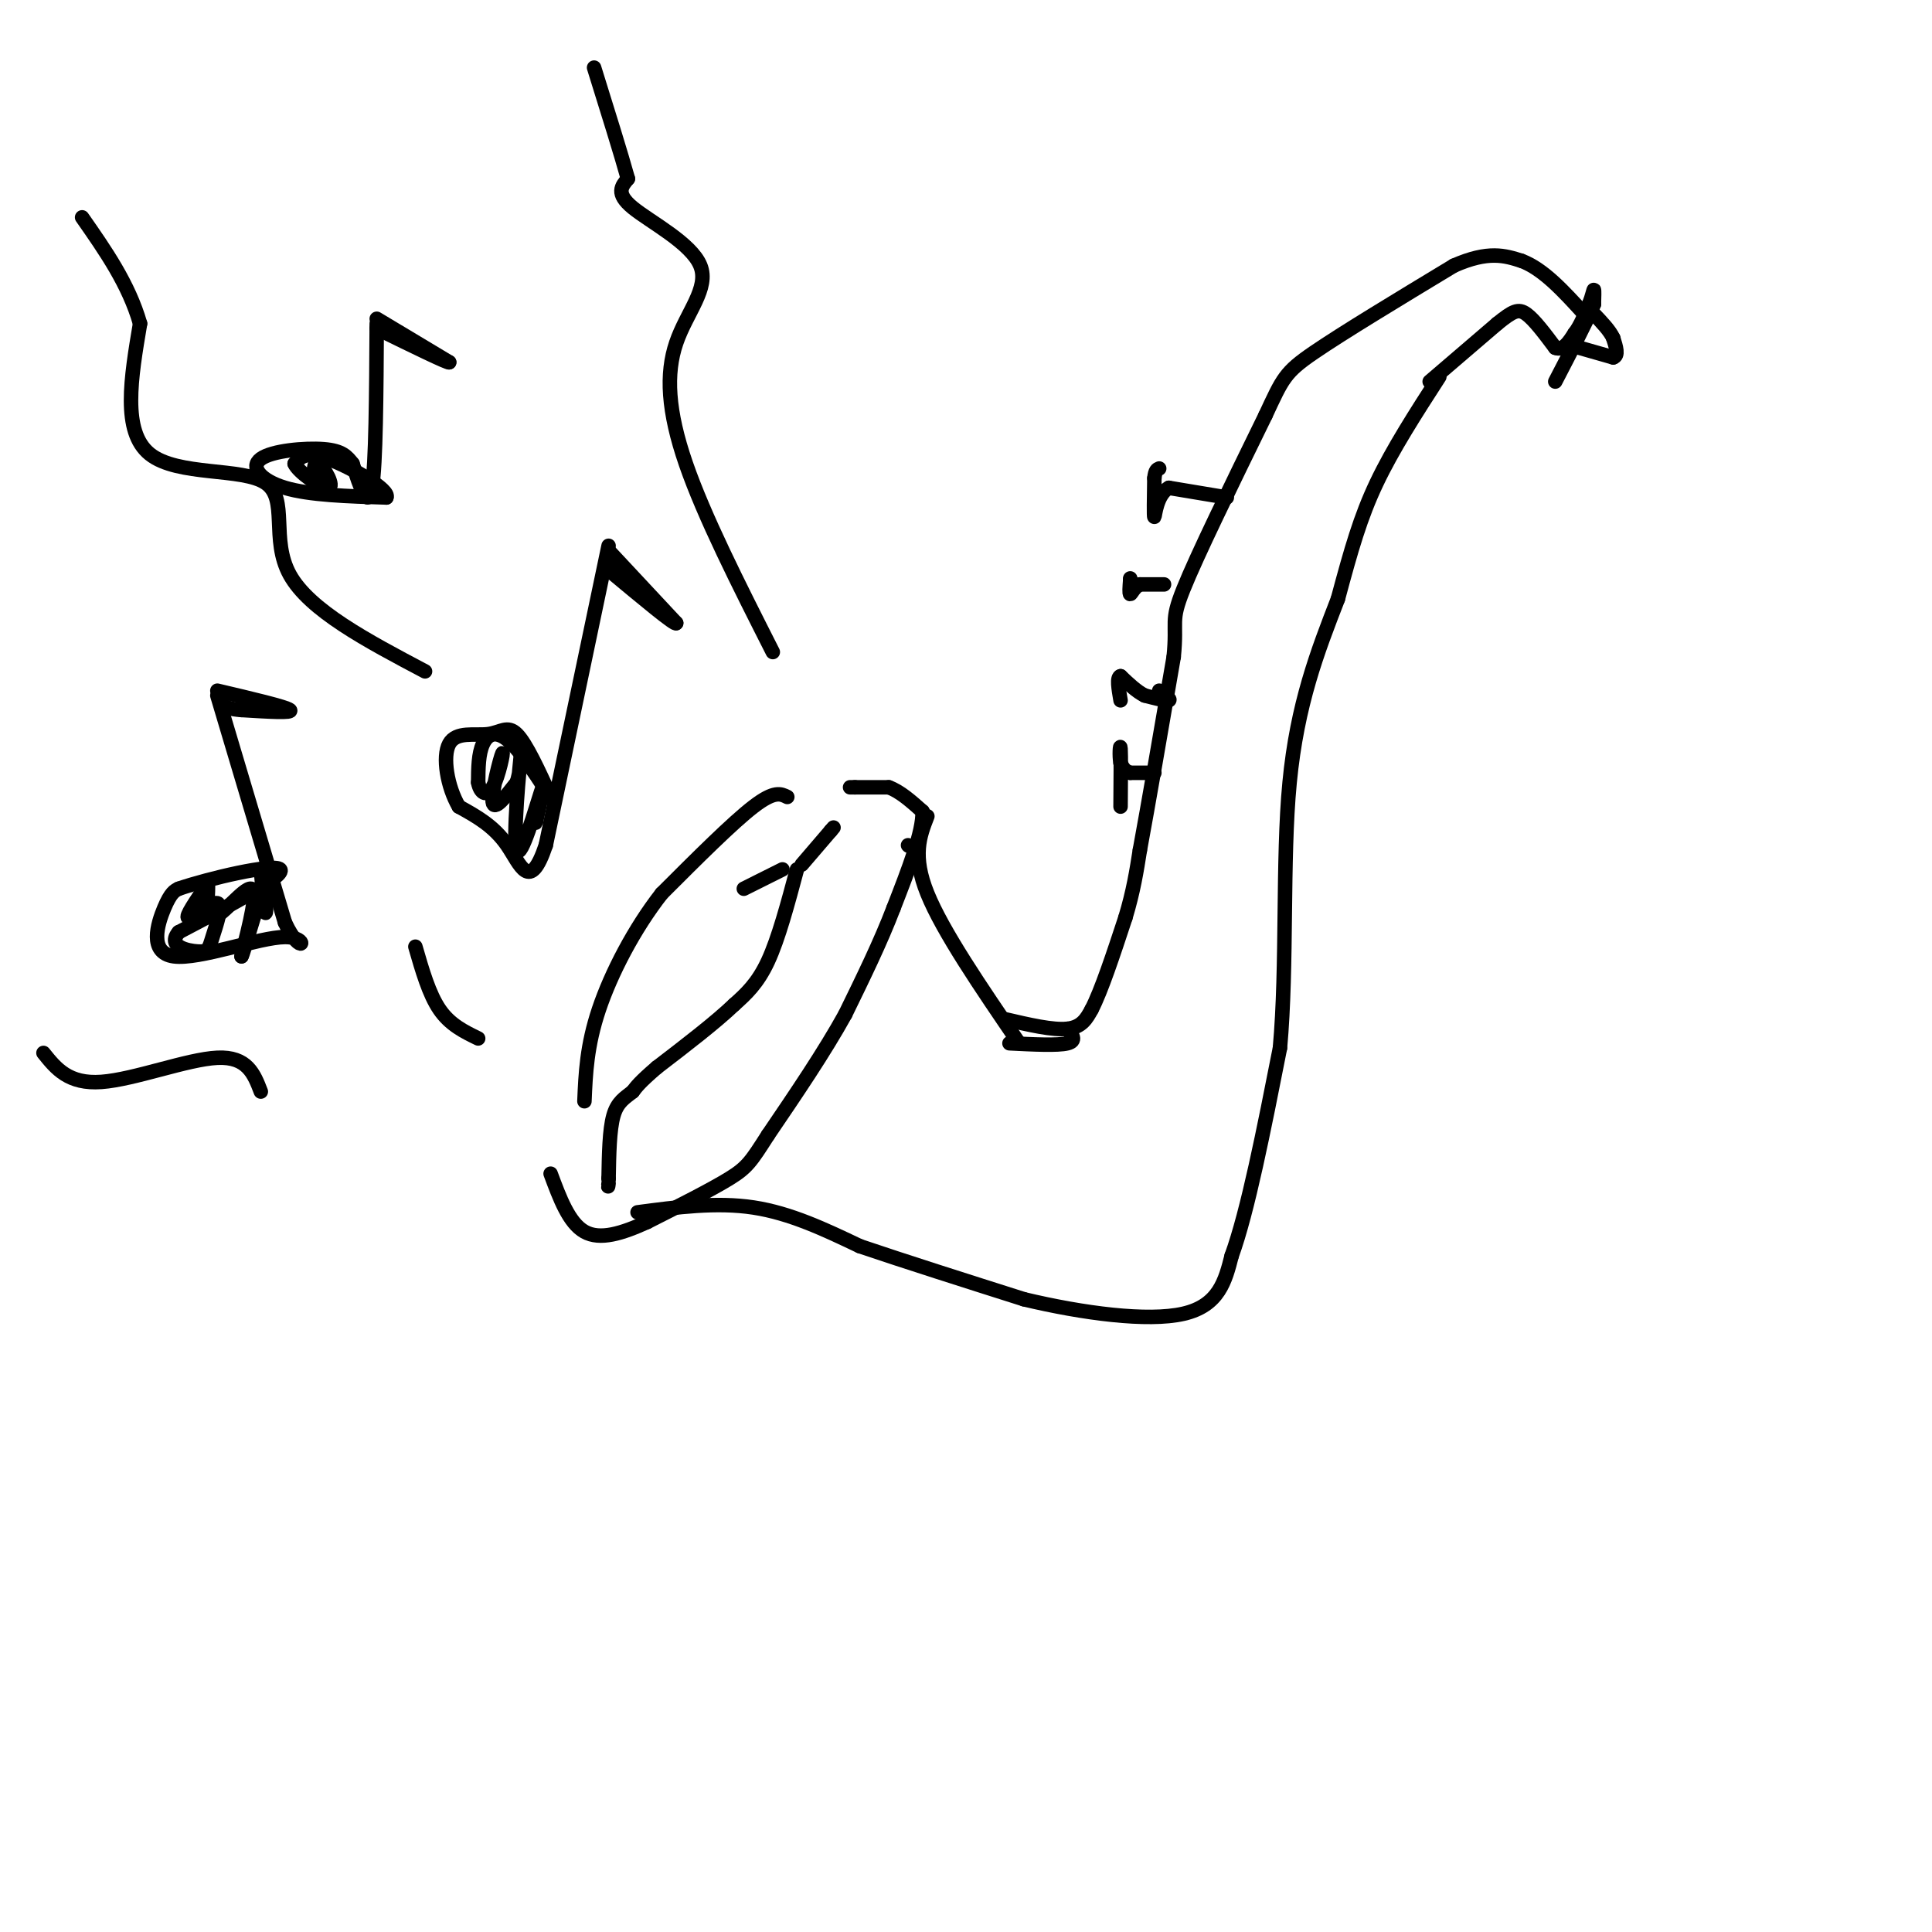 <svg viewBox='0 0 400 400' version='1.1' xmlns='http://www.w3.org/2000/svg' xmlns:xlink='http://www.w3.org/1999/xlink'><g fill='none' stroke='rgb(0,0,0)' stroke-width='3' stroke-linecap='round' stroke-linejoin='round'><path d='M163,165c-1.333,-0.667 -2.667,-1.333 -7,2c-4.333,3.333 -11.667,10.667 -19,18'/><path d='M137,185c-5.711,7.289 -10.489,16.511 -13,24c-2.511,7.489 -2.756,13.244 -3,19'/><path d='M165,180c-1.917,7.167 -3.833,14.333 -6,19c-2.167,4.667 -4.583,6.833 -7,9'/><path d='M152,208c-3.833,3.667 -9.917,8.333 -16,13'/><path d='M136,221c-3.500,3.000 -4.250,4.000 -5,5'/><path d='M131,226c-1.622,1.311 -3.178,2.089 -4,5c-0.822,2.911 -0.911,7.956 -1,13'/><path d='M126,244c-0.167,2.333 -0.083,1.667 0,1'/><path d='M166,179c0.000,0.000 6.000,-7.000 6,-7'/><path d='M172,172c1.000,-1.167 0.500,-0.583 0,0'/><path d='M176,163c0.000,0.000 1.000,0.000 1,0'/><path d='M177,163c1.333,0.000 4.167,0.000 7,0'/><path d='M184,163c2.333,0.833 4.667,2.917 7,5'/><path d='M191,168c0.167,4.167 -2.917,12.083 -6,20'/><path d='M185,188c-2.667,7.000 -6.333,14.500 -10,22'/><path d='M175,210c-4.333,7.833 -10.167,16.417 -16,25'/><path d='M159,235c-3.511,5.489 -4.289,6.711 -8,9c-3.711,2.289 -10.356,5.644 -17,9'/><path d='M134,253c-5.222,2.378 -9.778,3.822 -13,2c-3.222,-1.822 -5.111,-6.911 -7,-12'/><path d='M188,175c0.000,0.000 0.100,0.100 0.1,0.1'/><path d='M162,180c0.000,0.000 -8.000,4.000 -8,4'/><path d='M192,169c-1.583,4.083 -3.167,8.167 0,16c3.167,7.833 11.083,19.417 19,31'/><path d='M132,251c8.167,-1.083 16.333,-2.167 24,-1c7.667,1.167 14.833,4.583 22,8'/><path d='M178,258c9.333,3.167 21.667,7.083 34,11'/><path d='M212,269c12.178,2.911 25.622,4.689 33,3c7.378,-1.689 8.689,-6.844 10,-12'/><path d='M255,260c3.333,-9.167 6.667,-26.083 10,-43'/><path d='M265,217c1.556,-17.222 0.444,-38.778 2,-55c1.556,-16.222 5.778,-27.111 10,-38'/><path d='M277,124c2.756,-10.267 4.644,-16.933 8,-24c3.356,-7.067 8.178,-14.533 13,-22'/><path d='M209,216c5.000,0.250 10.000,0.500 12,0c2.000,-0.500 1.000,-1.750 0,-3'/><path d='M208,211c5.000,1.167 10.000,2.333 13,2c3.000,-0.333 4.000,-2.167 5,-4'/><path d='M226,209c2.000,-3.833 4.500,-11.417 7,-19'/><path d='M233,190c1.667,-5.500 2.333,-9.750 3,-14'/><path d='M236,176c1.667,-9.000 4.333,-24.500 7,-40'/><path d='M243,136c0.778,-7.733 -0.778,-7.067 2,-14c2.778,-6.933 9.889,-21.467 17,-36'/><path d='M262,86c3.578,-7.689 4.022,-8.911 10,-13c5.978,-4.089 17.489,-11.044 29,-18'/><path d='M301,55c7.167,-3.167 10.583,-2.083 14,-1'/><path d='M315,54c4.500,1.667 8.750,6.333 13,11'/><path d='M296,79c0.000,0.000 14.000,-12.000 14,-12'/><path d='M310,67c3.244,-2.622 4.356,-3.178 6,-2c1.644,1.178 3.822,4.089 6,7'/><path d='M322,72c1.667,0.667 2.833,-1.167 4,-3'/><path d='M326,69c1.167,-1.500 2.083,-3.750 3,-6'/><path d='M329,63c0.689,-1.733 0.911,-3.067 1,-3c0.089,0.067 0.044,1.533 0,3'/><path d='M330,63c-1.333,3.167 -4.667,9.583 -8,16'/><path d='M327,72c0.000,0.000 7.000,2.000 7,2'/><path d='M334,74c1.167,-0.333 0.583,-2.167 0,-4'/><path d='M334,70c-0.667,-1.500 -2.333,-3.250 -4,-5'/><path d='M239,160c0.000,0.000 -5.000,0.000 -5,0'/><path d='M234,160c-1.167,-0.333 -1.583,-1.167 -2,-2'/><path d='M232,158c-0.311,-1.511 -0.089,-4.289 0,-3c0.089,1.289 0.044,6.644 0,12'/><path d='M240,143c1.250,0.917 2.500,1.833 2,2c-0.500,0.167 -2.750,-0.417 -5,-1'/><path d='M237,144c-1.667,-0.833 -3.333,-2.417 -5,-4'/><path d='M232,140c-0.833,0.167 -0.417,2.583 0,5'/><path d='M241,121c0.000,0.000 -5.000,0.000 -5,0'/><path d='M236,121c-1.222,0.578 -1.778,2.022 -2,2c-0.222,-0.022 -0.111,-1.511 0,-3'/><path d='M234,120c0.000,-0.500 0.000,-0.250 0,0'/><path d='M254,103c0.000,0.000 -12.000,-2.000 -12,-2'/><path d='M242,101c-2.533,1.378 -2.867,5.822 -3,6c-0.133,0.178 -0.067,-3.911 0,-8'/><path d='M239,99c0.167,-1.667 0.583,-1.833 1,-2'/><path d='M126,113c0.000,0.000 -13.000,62.000 -13,62'/><path d='M113,175c-3.356,10.000 -5.244,4.000 -8,0c-2.756,-4.000 -6.378,-6.000 -10,-8'/><path d='M95,167c-2.411,-4.102 -3.440,-10.357 -2,-13c1.440,-2.643 5.349,-1.673 8,-2c2.651,-0.327 4.043,-1.951 6,0c1.957,1.951 4.478,7.475 7,13'/><path d='M114,165c-0.381,-0.381 -4.833,-7.833 -8,-11c-3.167,-3.167 -5.048,-2.048 -6,0c-0.952,2.048 -0.976,5.024 -1,8'/><path d='M99,162c0.356,2.061 1.745,3.212 3,1c1.255,-2.212 2.376,-7.788 2,-7c-0.376,0.788 -2.250,7.939 -2,10c0.250,2.061 2.625,-0.970 5,-4'/><path d='M107,162c1.144,-3.687 1.502,-10.906 1,-7c-0.502,3.906 -1.866,18.936 -1,21c0.866,2.064 3.962,-8.839 5,-12c1.038,-3.161 0.019,1.419 -1,6'/><path d='M111,170c-0.167,0.833 -0.083,-0.083 0,-1'/><path d='M126,114c0.000,0.000 14.000,15.000 14,15'/><path d='M140,129c0.000,0.667 -7.000,-5.167 -14,-11'/><path d='M45,144c0.000,0.000 14.000,47.000 14,47'/><path d='M59,191c3.518,7.561 5.314,2.965 0,3c-5.314,0.035 -17.738,4.702 -23,4c-5.262,-0.702 -3.360,-6.772 -2,-10c1.360,-3.228 2.180,-3.614 3,-4'/><path d='M37,184c6.067,-2.089 19.733,-5.311 21,-4c1.267,1.311 -9.867,7.156 -21,13'/><path d='M37,193c-2.479,2.967 1.822,3.883 4,4c2.178,0.117 2.233,-0.567 3,-3c0.767,-2.433 2.245,-6.617 1,-7c-1.245,-0.383 -5.213,3.033 -6,3c-0.787,-0.033 1.606,-3.517 4,-7'/><path d='M43,183c0.345,1.024 -0.792,7.083 1,7c1.792,-0.083 6.512,-6.310 8,-6c1.488,0.310 -0.256,7.155 -2,14'/><path d='M50,198c0.524,-0.833 2.833,-9.917 4,-12c1.167,-2.083 1.190,2.833 1,3c-0.190,0.167 -0.595,-4.417 -1,-9'/><path d='M45,143c7.083,1.667 14.167,3.333 15,4c0.833,0.667 -4.583,0.333 -10,0'/><path d='M50,147c-2.333,-0.167 -3.167,-0.583 -4,-1'/><path d='M78,67c-0.083,14.583 -0.167,29.167 -1,34c-0.833,4.833 -2.417,-0.083 -4,-5'/><path d='M73,96c-1.177,-1.485 -2.120,-2.697 -6,-3c-3.880,-0.303 -10.699,0.303 -13,2c-2.301,1.697 -0.086,4.485 5,6c5.086,1.515 13.043,1.758 21,2'/><path d='M80,103c0.911,-1.511 -7.311,-6.289 -12,-8c-4.689,-1.711 -5.844,-0.356 -7,1'/><path d='M61,96c0.607,1.631 5.625,5.208 7,5c1.375,-0.208 -0.893,-4.202 -2,-5c-1.107,-0.798 -1.054,1.601 -1,4'/><path d='M65,100c0.333,0.500 1.667,-0.250 3,-1'/><path d='M78,66c0.000,0.000 15.000,9.000 15,9'/><path d='M93,75c0.000,0.333 -7.500,-3.333 -15,-7'/><path d='M160,135c-7.120,-14.051 -14.239,-28.102 -18,-39c-3.761,-10.898 -4.163,-18.643 -2,-25c2.163,-6.357 6.890,-11.327 5,-16c-1.890,-4.673 -10.397,-9.049 -14,-12c-3.603,-2.951 -2.301,-4.475 -1,-6'/><path d='M130,37c-1.333,-4.833 -4.167,-13.917 -7,-23'/><path d='M88,139c-11.970,-6.321 -23.940,-12.643 -28,-20c-4.060,-7.357 -0.208,-15.750 -5,-19c-4.792,-3.250 -18.226,-1.357 -24,-6c-5.774,-4.643 -3.887,-15.821 -2,-27'/><path d='M29,67c-2.333,-8.167 -7.167,-15.083 -12,-22'/><path d='M54,226c-1.400,-3.644 -2.800,-7.289 -9,-7c-6.200,0.289 -17.200,4.511 -24,5c-6.800,0.489 -9.400,-2.756 -12,-6'/><path d='M99,215c-2.917,-1.417 -5.833,-2.833 -8,-6c-2.167,-3.167 -3.583,-8.083 -5,-13'/></g>
</svg>